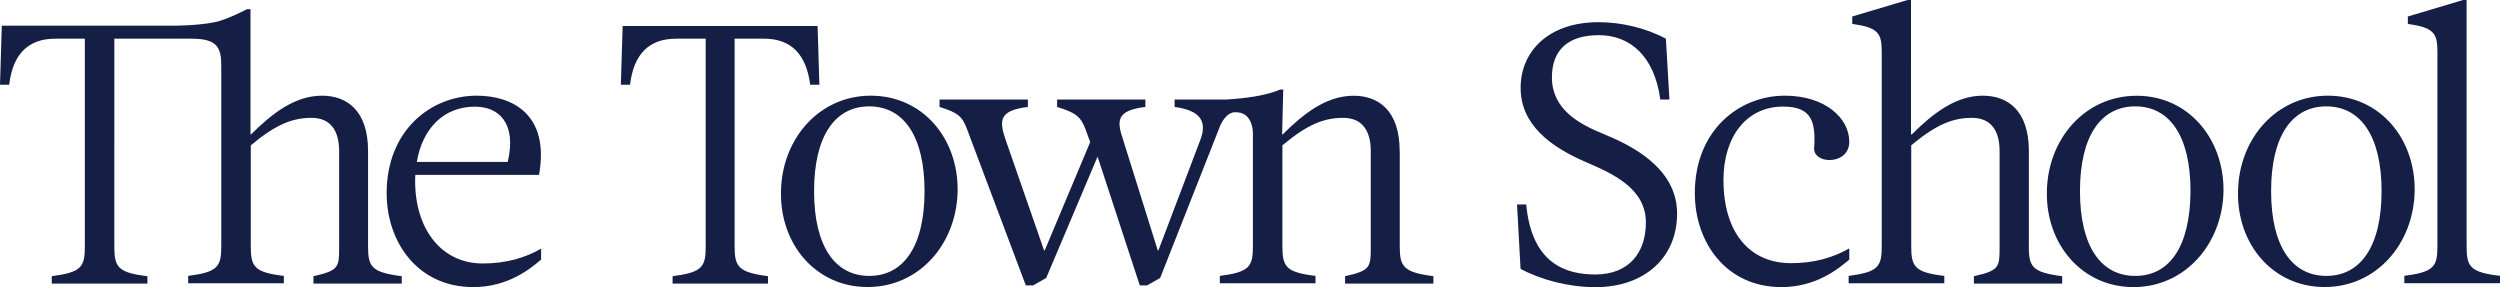 <?xml version="1.0" encoding="UTF-8"?><svg id="Layer_2" xmlns="http://www.w3.org/2000/svg" viewBox="0 0 348.31 40"><defs><style>.cls-1{fill:#151f45;fill-rule:evenodd;stroke-width:0px;}</style></defs><g id="Layer_1-2"><path class="cls-1" d="M282.67,34.36v-13.33c0-5.64-2.96-7.7-6.42-7.7-3.74,0-6.91,2.43-9.88,5.39h-.12V0h-.49l-7.7,2.3v1.03c3.58.49,4.11,1.28,4.11,3.83v27.16c0,2.84-.49,3.58-4.61,4.12v1.03h13.33v-1.03c-4.12-.49-4.61-1.28-4.61-4.12v-14.07c3.54-2.96,5.84-3.83,8.48-3.83s3.83,1.81,3.83,4.61v13.33c0,2.84,0,3.33-3.58,4.12v1.03h12.3v-1.03c-4.16-.53-4.65-1.32-4.65-4.12ZM51.28,34.36v-13.33c0-5.64-2.96-7.7-6.42-7.7-3.74,0-6.91,2.43-9.88,5.39h-.08V1.28h-.49s-2.8,1.48-4.49,1.81c-2.35.49-5.72.49-5.72.49H.25l-.25,8.23h1.28c.49-4.16,2.55-6.42,6.42-6.42h4.12v28.97c0,2.84-.49,3.58-4.61,4.12v1.03h13.33v-1.03c-4.12-.49-4.61-1.28-4.61-4.12V5.39h10.78c3.62,0,4.12,1.28,4.12,3.83v25.1c0,2.84-.49,3.58-4.61,4.12v1.03h13.33v-1.03c-4.12-.49-4.61-1.28-4.61-4.12v-14.07c3.54-2.96,5.84-3.83,8.48-3.83s3.83,1.81,3.83,4.61v13.33c0,2.84,0,3.33-3.58,4.12v1.03h12.3v-1.03c-4.2-.53-4.69-1.32-4.69-4.12ZM57.86,24.36h17.24c1.52-8.48-3.79-11.03-8.68-11.03-6.42,0-12.55,4.86-12.55,13.58,0,6.91,4.4,13.09,12.06,13.09,4.86,0,7.94-2.55,9.46-3.83v-1.52c-2.26,1.28-4.86,2.06-8.19,2.06-6.01-.04-9.67-5.27-9.34-12.35ZM66.17,14.86c3.33,0,5.84,2.3,4.57,7.7h-12.67c.78-4.61,3.7-7.7,8.11-7.7ZM102.35,5.39v28.97c0,2.8.53,3.58,4.65,4.12v1.03h-13.29v-1.03c4.12-.53,4.61-1.28,4.61-4.12V5.39h-4.12c-3.87,0-5.93,2.26-6.42,6.42h-1.28l.25-8.19h27.16l.25,8.19h-1.28c-.53-4.16-2.59-6.42-6.42-6.42h-4.11ZM121.32,13.33c-7.16,0-12.39,5.97-12.51,13.33-.17,7.37,4.86,13.33,12.06,13.33s12.39-5.97,12.55-13.33c.12-7.41-4.9-13.33-12.1-13.33ZM121.11,38.44c-4.77,0-7.69-4.12-7.69-11.81s2.92-11.81,7.69-11.81,7.7,4.12,7.7,11.81-2.92,11.81-7.7,11.81ZM195.02,21.03v13.33c0,2.8.53,3.58,4.69,4.12v1.03h-12.31v-1.03c3.58-.78,3.58-1.28,3.58-4.12v-13.33c0-2.8-1.19-4.61-3.83-4.61s-4.94.86-8.48,3.83v14.07c0,2.84.49,3.62,4.61,4.12v1.03h-13.33v-1.03c4.12-.53,4.61-1.28,4.61-4.12v-15.76c0-.62-.21-2.96-2.43-2.92,0,0-1.15-.21-2.1,1.81-.04.08-.07.16-.1.25h0c-.03.08-.06.16-.1.25l-8.19,20.78-1.81,1.03h-1.03l-5.88-17.94-7.16,16.91-1.81,1.03h-1.03l-8.19-21.77c-.66-1.77-1.27-2.3-3.83-3.09v-1.03h12.31v1.03c-4.12.49-3.99,1.98-3.09,4.61l5.35,15.39h.08l6.34-15.1-.66-1.81c-.66-1.77-1.4-2.3-3.95-3.09v-1.03h12.3v1.03c-4.11.49-3.99,1.98-3.09,4.61l4.82,15.39h.08l5.84-15.39c.99-2.59.04-4.12-3.58-4.61v-1.03h7.16c2.68-.16,5.56-.53,7.57-1.4h.41l-.16,6.26h.08c2.96-2.96,6.13-5.39,9.88-5.39,3.46,0,6.42,2.06,6.42,7.7ZM223.54,18.72c-3.7-1.48-7.32-3.58-7.32-7.94,0-3.83,2.26-5.88,6.54-5.88s7.74,2.84,8.56,8.97h1.27l-.49-8.48c-2.84-1.52-6.26-2.3-9.38-2.3-7.04,0-10.86,4.12-10.86,9.14s3.95,8.15,9.14,10.37c3.83,1.65,8.31,3.7,8.31,8.4,0,4.2-2.35,7.24-7.04,7.24-3.83,0-8.85-1.28-9.63-9.75h-1.28l.49,8.97c2.84,1.52,6.71,2.55,10.41,2.55,6.87,0,11.4-4.12,11.4-10.25,0-5.64-4.98-8.97-10.12-11.03ZM249.46,36.67c3.33,0,5.93-.78,8.19-2.06v1.56c-1.52,1.28-4.61,3.83-9.46,3.83-7.65,0-12.06-6.17-12.06-13.09,0-8.72,6.13-13.58,12.55-13.58,5.6,0,8.97,3.13,8.97,6.42,0,1.77-1.44,2.55-2.76,2.55-1.11,0-2.18-.58-2.14-1.65.25-3.74-.37-5.8-4.32-5.8-5.14,0-8.31,4.24-8.31,10.21,0,7.61,3.87,11.6,9.34,11.6ZM285.18,26.67c.12-7.37,5.35-13.33,12.51-13.33s12.18,5.93,12.1,13.33c-.16,7.37-5.39,13.33-12.55,13.33s-12.22-5.97-12.06-13.33ZM289.79,26.63c0,7.7,2.92,11.81,7.7,11.81s7.65-4.07,7.7-11.81c0-7.7-2.92-11.81-7.7-11.81s-7.7,4.12-7.7,11.81ZM324.32,13.33c-7.16,0-12.39,5.97-12.51,13.33-.17,7.37,4.86,13.33,12.06,13.33s12.39-5.97,12.55-13.33c.12-7.41-4.9-13.33-12.1-13.33ZM324.11,38.44c-4.77,0-7.69-4.12-7.69-11.81s2.92-11.81,7.69-11.81,7.7,4.12,7.7,11.81-2.92,11.81-7.7,11.81ZM343.66,0v34.36c0,2.8.49,3.58,4.65,4.07v1.03h-13.33v-1.03c4.12-.53,4.61-1.28,4.61-4.12V7.16c0-2.55-.54-3.33-4.12-3.83v-1.03l7.7-2.3h.49Z"/></g></svg>